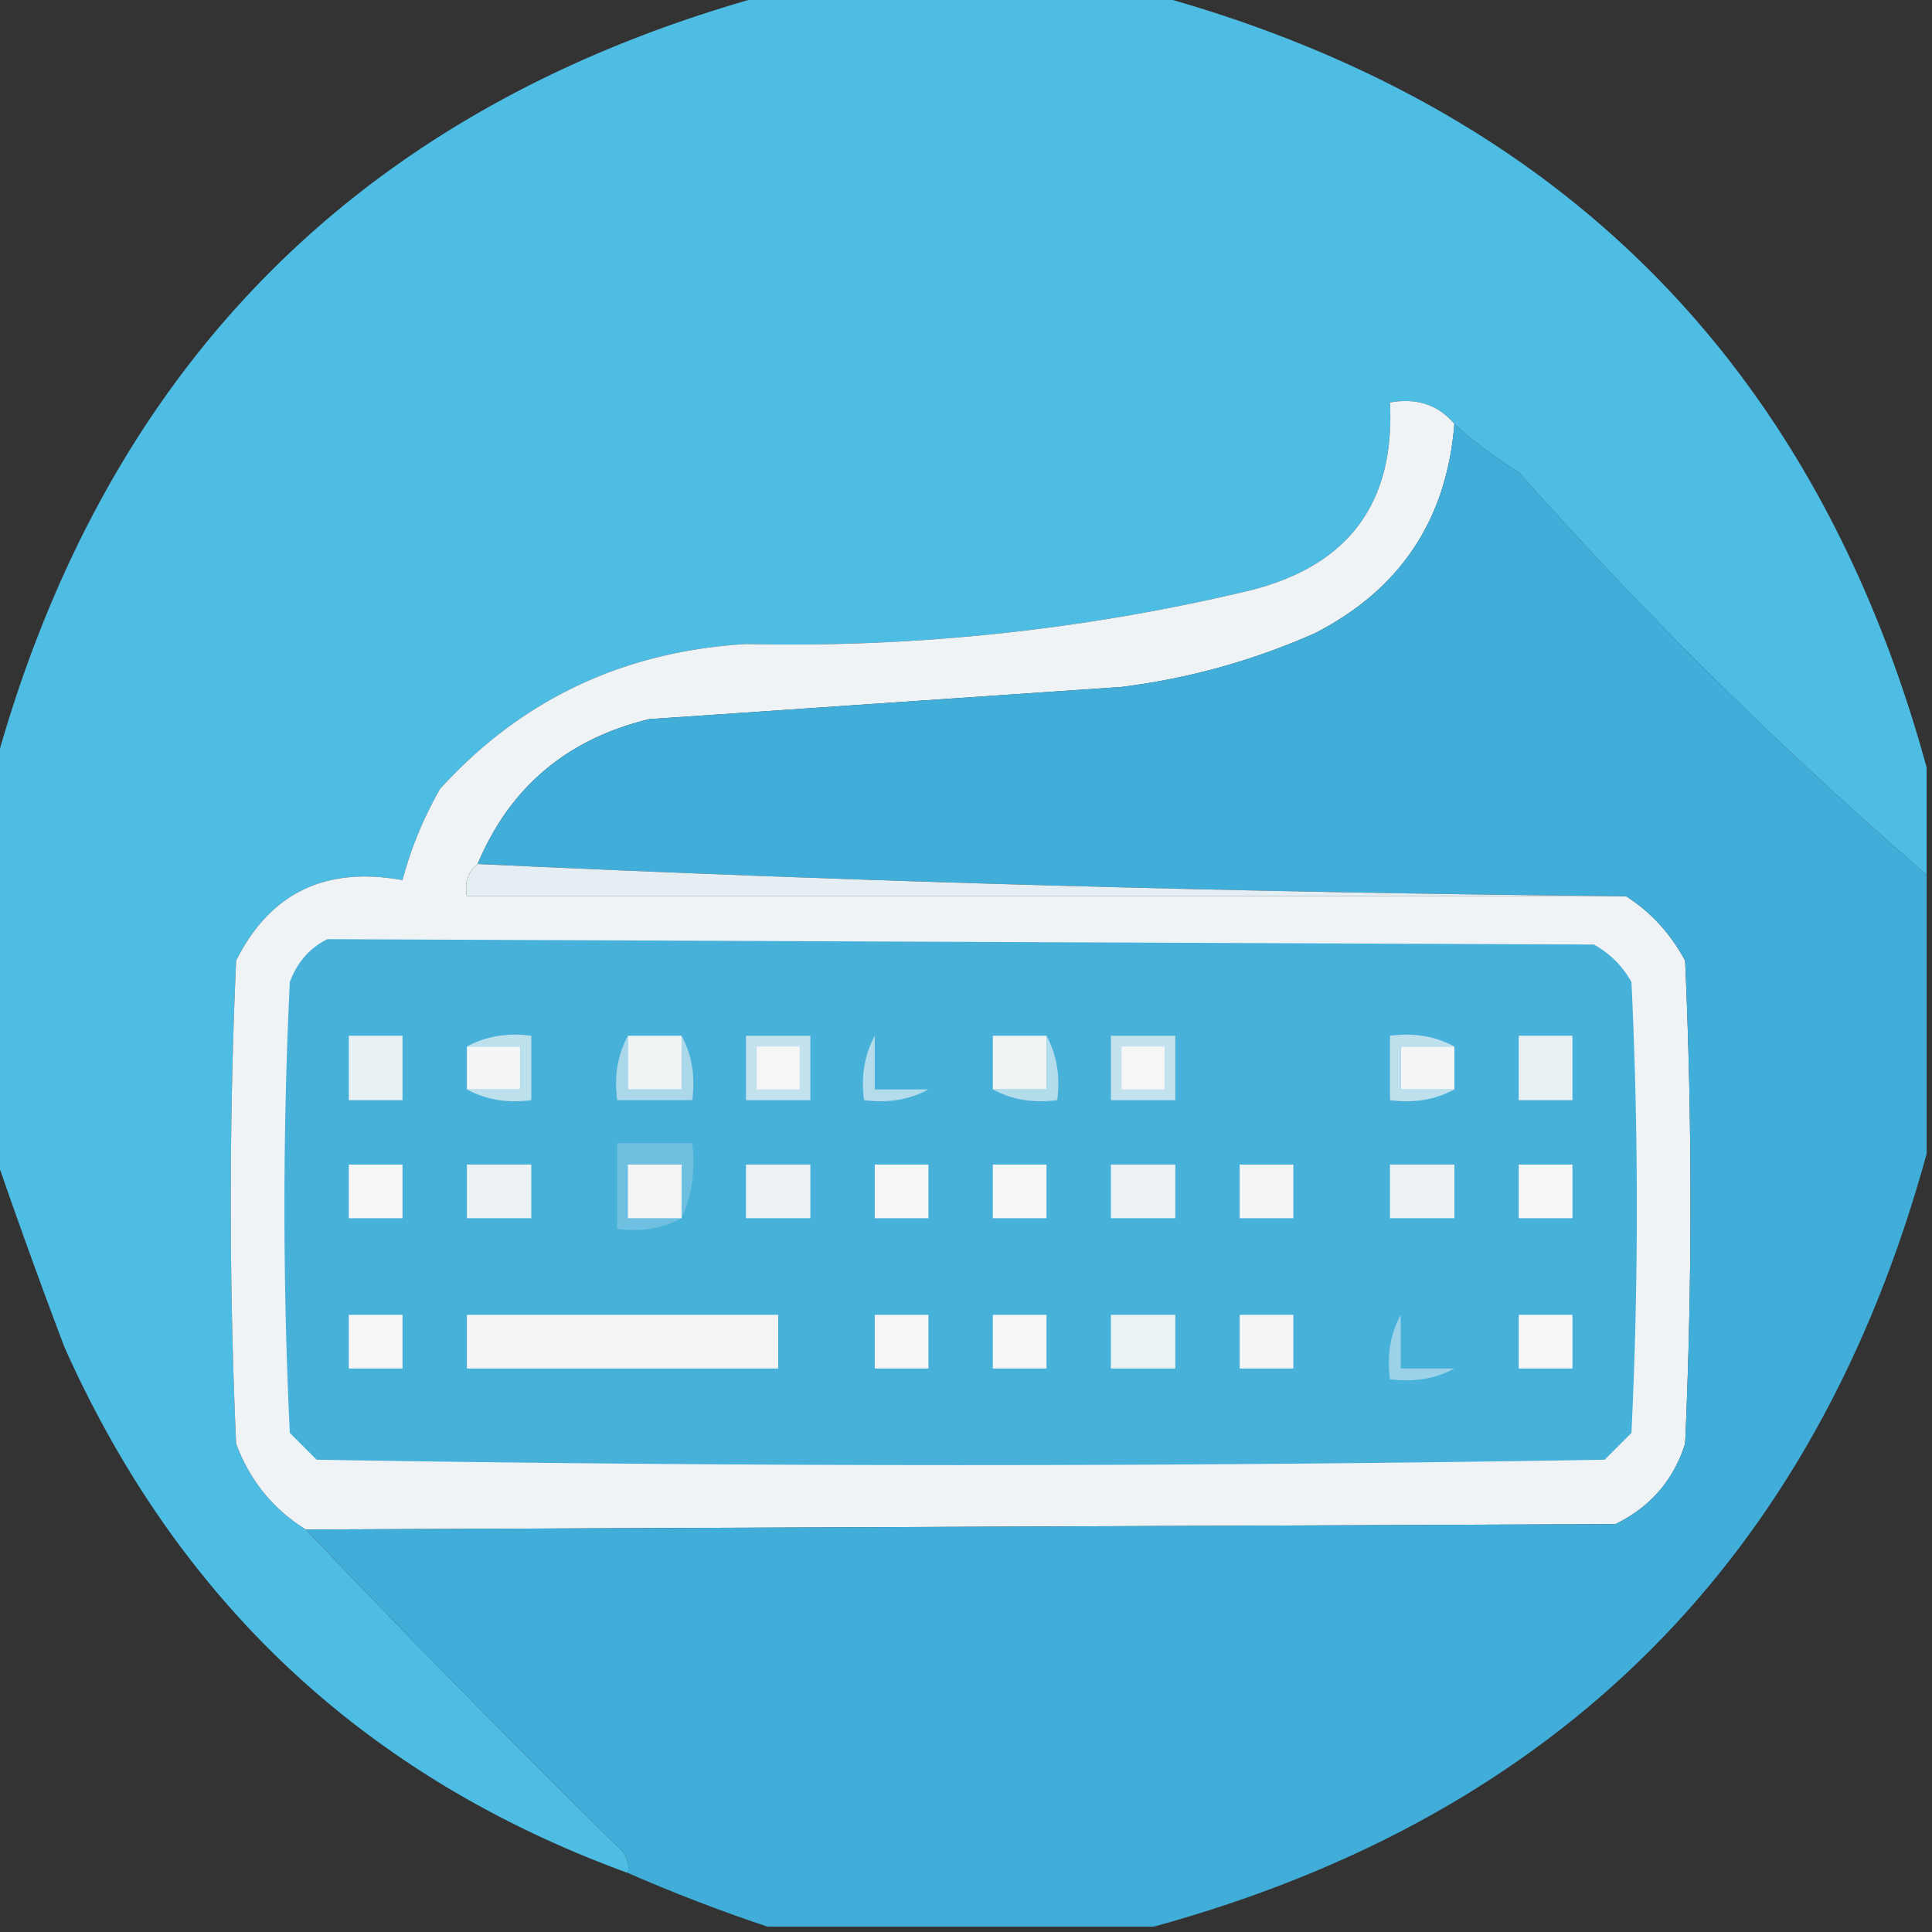 <svg xmlns="http://www.w3.org/2000/svg" width="180" height="180" shape-rendering="geometricPrecision" image-rendering="optimizeQuality" fill-rule="evenodd" xmlns:v="https://vecta.io/nano"><rect width="100%" height="100%" fill="#333333" stroke="none"/><path fill="#4fc0e8" d="M71.5-.5h36c37.667 10.333 61.667 34.333 72 72v10c-13.496-11.662-26.162-24.162-38-37.5-2.16-1.332-4.16-2.832-6-4.5-1.49-1.78-3.49-2.447-6-2 .478 9.361-3.855 15.194-13 17.5a183.89 183.89 0 0 1-47 5c-11.458.692-20.958 5.192-28.5 13.5-1.547 2.706-2.714 5.54-3.5 8.5-7.176-1.307-12.342 1.193-15.5 7.5-.667 15-.667 30 0 45 1.277 3.438 3.443 6.105 6.5 8 9.631 10.132 19.465 20.132 29.5 30 .464.594.631 1.261.5 2-24.381-8.879-41.881-25.212-52.5-49-2.299-6.071-4.465-12.071-6.5-18v-36c10.333-37.667 34.333-61.667 72-72z" opacity=".978"/><path fill="#eff3f5" d="M135.5 39.5c-.713 8.928-5.046 15.428-13 19.5-5.746 2.55-11.746 4.216-18 5l-44 3c-7.677 1.852-13.01 6.352-16 13.5-.904.709-1.237 1.709-1 3h108c2.307 1.477 4.14 3.477 5.5 6 .667 15 .667 30 0 45-1.077 3.413-3.244 5.913-6.5 7.5l-122 .5c-3.057-1.895-5.223-4.562-6.5-8-.667-15-.667-30 0-45 3.158-6.307 8.324-8.807 15.5-7.5.786-2.96 1.953-5.794 3.5-8.5 7.542-8.308 17.042-12.808 28.5-13.5a183.89 183.89 0 0 0 47-5c9.145-2.306 13.478-8.139 13-17.5 2.51-.447 4.51.22 6 2z"/><path fill="#40aed9" d="M135.5 39.5c1.84 1.668 3.84 3.168 6 4.5 11.838 13.337 24.504 25.838 38 37.5v26c-10.333 37.667-34.333 61.667-72 72h-36c-4.401-1.467-8.734-3.134-13-5 .131-.739-.036-1.406-.5-2-10.035-9.868-19.869-19.868-29.5-30l122-.5c3.256-1.587 5.423-4.087 6.5-7.5.667-15 .667-30 0-45-1.36-2.523-3.193-4.523-5.5-6-35.845-.335-71.512-1.335-107-3 2.99-7.148 8.323-11.648 16-13.5l44-3c6.254-.784 12.254-2.45 18-5 7.954-4.072 12.287-10.572 13-19.5z" opacity=".998"/><path fill="#e5eff3" d="M44.5 80.5c35.488 1.665 71.155 2.665 107 3h-108c-.237-1.291.096-2.291 1-3z"/><path fill="#47b1da" d="M30.5 87.5l118 .5c1.5.833 2.667 2 3.5 3.5a441.03 441.03 0 0 1 0 42l-2.5 2.5a3598.45 3598.45 0 0 1-120 0l-2.5-2.5a441.23 441.23 0 0 1 0-42c.69-1.85 1.856-3.184 3.5-4z"/><path fill="#eaf1f4" d="M32.5 96.5h5v6h-5v-6z"/><path fill="#f4f5f5" d="M43.5 97.5h5v4h-5v-4z"/><path fill="#bde0ed" d="M43.5 97.5c1.765-.961 3.765-1.295 6-1v6c-2.235.295-4.235-.039-6-1h5v-4h-5z"/><path d="M81.5 96.5h5v5-5h-5zm16 0v5h-5v-5h5z" fill="#eff3f4"/><path fill="#f4f5f5" d="M135.5 97.5v4h-5v-4h5z"/><path fill="#eaf1f4" d="M141.5 96.5h5v6h-5v-6z"/><path fill="#c4e2ee" d="M103.5 96.5h6v6h-6v-6z"/><path fill="#f7f6f6" d="M104.5 97.5h4v4h-4v-4z"/><path fill="#bee0ed" d="M135.5 97.5h-5v4h5c-1.765.961-3.765 1.295-6 1v-6c2.235-.295 4.235.039 6 1z"/><path fill="#aad8e9" d="M58.5 96.5v5h5v-5c.961 1.765 1.295 3.765 1 6h-7c-.295-2.235.039-4.235 1-6z"/><path fill="#eef3f4" d="M58.5 96.5h5v5h-5v-5z"/><path fill="#c4e2ee" d="M69.5 96.5h6v6h-6v-6z"/><path fill="#f7f6f6" d="M70.5 97.5h4v4h-4v-4z"/><path fill="#b4dceb" d="M81.5 96.5v5h5c-1.765.961-3.765 1.295-6 1-.295-2.235.039-4.235 1-6z"/><path fill="#b3dceb" d="M97.5 96.5c.961 1.765 1.295 3.765 1 6-2.235.295-4.235-.039-6-1h5v-5z"/><path fill="#6fbfe0" d="M63.5 113.5c-1.765.961-3.765 1.295-6 1v-8h7c.302 2.559-.032 4.893-1 7z"/><path fill="#f8f6f6" d="M32.5 108.5h5v5h-5v-5z"/><path fill="#edf2f4" d="M43.5 108.5h6v5h-6v-5z"/><path fill="#f3f5f5" d="M63.5 113.5h-5v-5h5v5z"/><path fill="#ebf1f4" d="M69.5 108.5h6v5h-6v-5z"/><path d="M81.5 108.5h5v5h-5v-5zm11 0h5v5h-5v-5z" fill="#f7f6f6"/><path fill="#ebf1f4" d="M103.5 108.5h6v5h-6v-5z"/><path fill="#f3f5f5" d="M115.5 108.5h5v5h-5v-5z"/><path fill="#edf2f4" d="M129.5 108.5h6v5h-6v-5z"/><path d="M141.5 108.5h5v5h-5v-5zm-109 14h5v5h-5v-5z" fill="#f8f6f6"/><path fill="#f5f5f5" d="M43.5 122.5h29v5h-29v-5z"/><path d="M81.5 122.5h5v5h-5v-5zm11 0h5v5h-5v-5z" fill="#f7f6f6"/><path fill="#ebf2f4" d="M103.5 122.5h6v5h-6v-5z"/><path fill="#f3f5f5" d="M115.5 122.5h5v5h-5v-5z"/><path fill="#f4f5f5" d="M130.5 122.5h5v5-5h-5z"/><path fill="#f8f6f6" d="M141.5 122.5h5v5h-5v-5z"/><path fill="#9cd2e7" d="M130.5 122.5v5h5c-1.765.961-3.765 1.295-6 1-.295-2.235.039-4.235 1-6z"/></svg>